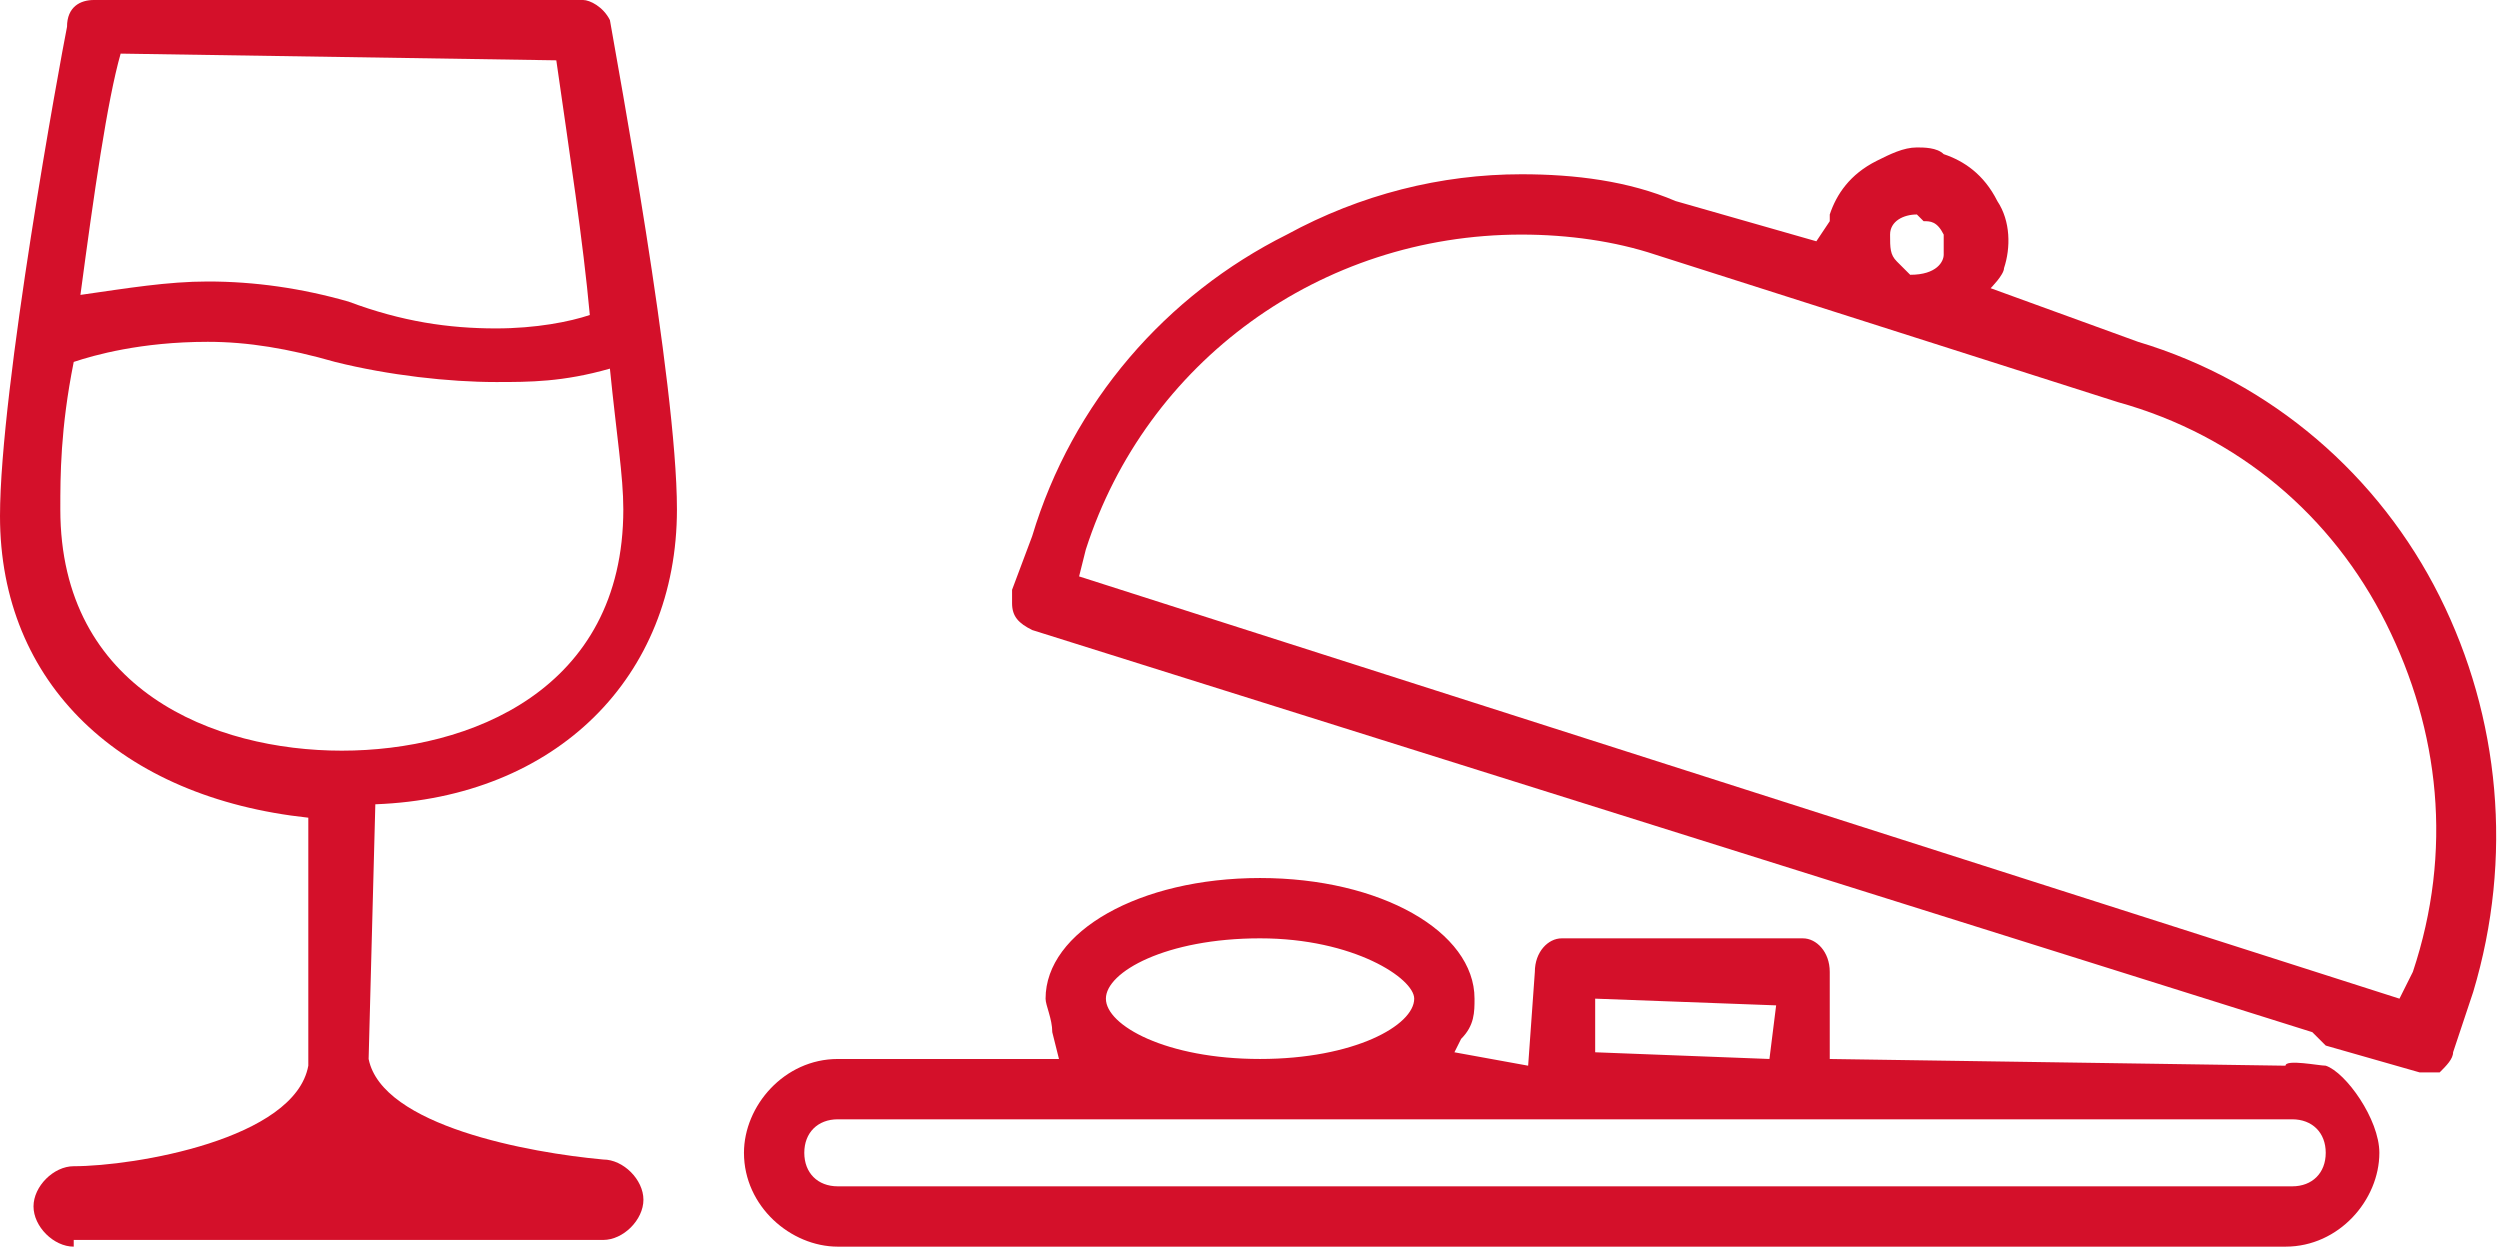 <?xml version="1.0" encoding="utf-8"?>
<!-- Generator: Adobe Illustrator 26.0.3, SVG Export Plug-In . SVG Version: 6.00 Build 0)  -->
<svg version="1.1" id="Calque_1" xmlns="http://www.w3.org/2000/svg" xmlns:xlink="http://www.w3.org/1999/xlink" x="0px" y="0px"
	 viewBox="0 0 37.3 18.6" style="enable-background:new 0 0 37.3 18.6;" xml:space="preserve">
<style type="text/css">
	.st0{fill:#D4102A;}
</style>
<path class="st0" d="M28.6,3.2c-0.2,0-0.4,0.1-0.4,0.3c0,0.2,0,0.3,0.1,0.4c0,0,0.1,0.1,0.2,0.2h0c0.4,0,0.5-0.2,0.5-0.3
	c0-0.1,0-0.2,0-0.3c-0.1-0.2-0.2-0.2-0.3-0.2L28.6,3.2z M22.7,3.5c-3,0-5.6,1.9-6.5,4.7l-0.1,0.4l19.7,6.3l0.2-0.4
	c0.6-1.8,0.4-3.6-0.4-5.2c-0.8-1.6-2.2-2.8-4-3.3l-6.9-2.2C24.1,3.6,23.4,3.5,22.7,3.5 M18.8,14c-1.4,0-2.3,0.5-2.3,0.9
	c0,0.4,0.9,0.9,2.3,0.9c1.4,0,2.3-0.5,2.3-0.9C21.1,14.6,20.2,14,18.8,14 M23.8,15.7l2.6,0.1l0.1-0.8l-2.7-0.1V15.7z M12.5,16.7
	c-0.3,0-0.5,0.2-0.5,0.5s0.2,0.5,0.5,0.5h21.7c0.3,0,0.5-0.2,0.5-0.5s-0.2-0.5-0.5-0.5H12.5z M34.5,15.4l-19.1-6
	c-0.2-0.1-0.3-0.2-0.3-0.4c0-0.1,0-0.1,0-0.2L15.4,8c0.6-2,2-3.6,3.8-4.5c1.1-0.6,2.3-0.9,3.5-0.9c0.8,0,1.6,0.1,2.3,0.4l2.1,0.6
	l0.2-0.3l0-0.1c0.1-0.3,0.3-0.6,0.7-0.8c0.2-0.1,0.4-0.2,0.6-0.2c0.1,0,0.3,0,0.4,0.1c0.3,0.1,0.6,0.3,0.8,0.7
	c0.2,0.3,0.2,0.7,0.1,1c0,0.1-0.2,0.3-0.2,0.3l2.2,0.8c2,0.6,3.6,2,4.5,3.8c0.9,1.8,1.1,3.9,0.5,5.9l-0.3,0.9c0,0.1-0.1,0.2-0.2,0.3
	c-0.1,0-0.1,0-0.2,0c0,0-0.1,0-0.1,0l-1.4-0.4L34.5,15.4z M34.7,15.9c0.3,0.1,0.8,0.8,0.8,1.3c0,0.7-0.6,1.4-1.4,1.4H12.5
	c-0.7,0-1.4-0.6-1.4-1.4c0-0.7,0.6-1.4,1.4-1.4h3.3l-0.1-0.4c0-0.2-0.1-0.4-0.1-0.5c0-1,1.4-1.8,3.2-1.8c1.8,0,3.2,0.8,3.2,1.8
	c0,0.2,0,0.4-0.2,0.6l-0.1,0.2l1.1,0.2l0.1-1.4c0-0.3,0.2-0.5,0.4-0.5h3.6c0.2,0,0.4,0.2,0.4,0.5v1.3l6.8,0.1
	C34.1,15.8,34.6,15.9,34.7,15.9"/>
<path class="st0" d="M3.1,4.2c0.7,0,1.4,0.1,2.1,0.3C6,4.8,6.7,4.9,7.4,4.9c0.6,0,1.1-0.1,1.4-0.2C8.7,3.6,8.5,2.3,8.3,0.9L1.8,0.8
	C1.6,1.5,1.4,2.9,1.2,4.4C1.9,4.3,2.5,4.2,3.1,4.2 M3.1,5.1c-1,0-1.7,0.2-2,0.3c-0.2,1-0.2,1.7-0.2,2.2c0,2.7,2.3,3.6,4.2,3.6
	c1.9,0,4.2-0.9,4.2-3.6c0-0.5-0.1-1.1-0.2-2.1C8.4,5.7,7.9,5.7,7.4,5.7C6.7,5.7,5.8,5.6,5,5.4C4.3,5.2,3.7,5.1,3.1,5.1 M1.1,18.6
	c-0.3,0-0.6-0.3-0.6-0.6c0-0.3,0.3-0.6,0.6-0.6c0.9,0,3.3-0.4,3.5-1.5l0-3.7C1.8,11.9,0,10.2,0,7.7c0-1.9,0.9-6.8,1-7.3
	C1,0.1,1.2,0,1.4,0h7.3C8.8,0,9,0.1,9.1,0.3c0.1,0.6,1,5.4,1,7.3c0,2.5-1.8,4.3-4.5,4.4l-0.1,3.8c0.2,1,2.4,1.4,3.5,1.5
	c0.3,0,0.6,0.3,0.6,0.6c0,0.3-0.3,0.6-0.6,0.6H1.1z"/>
</svg>
